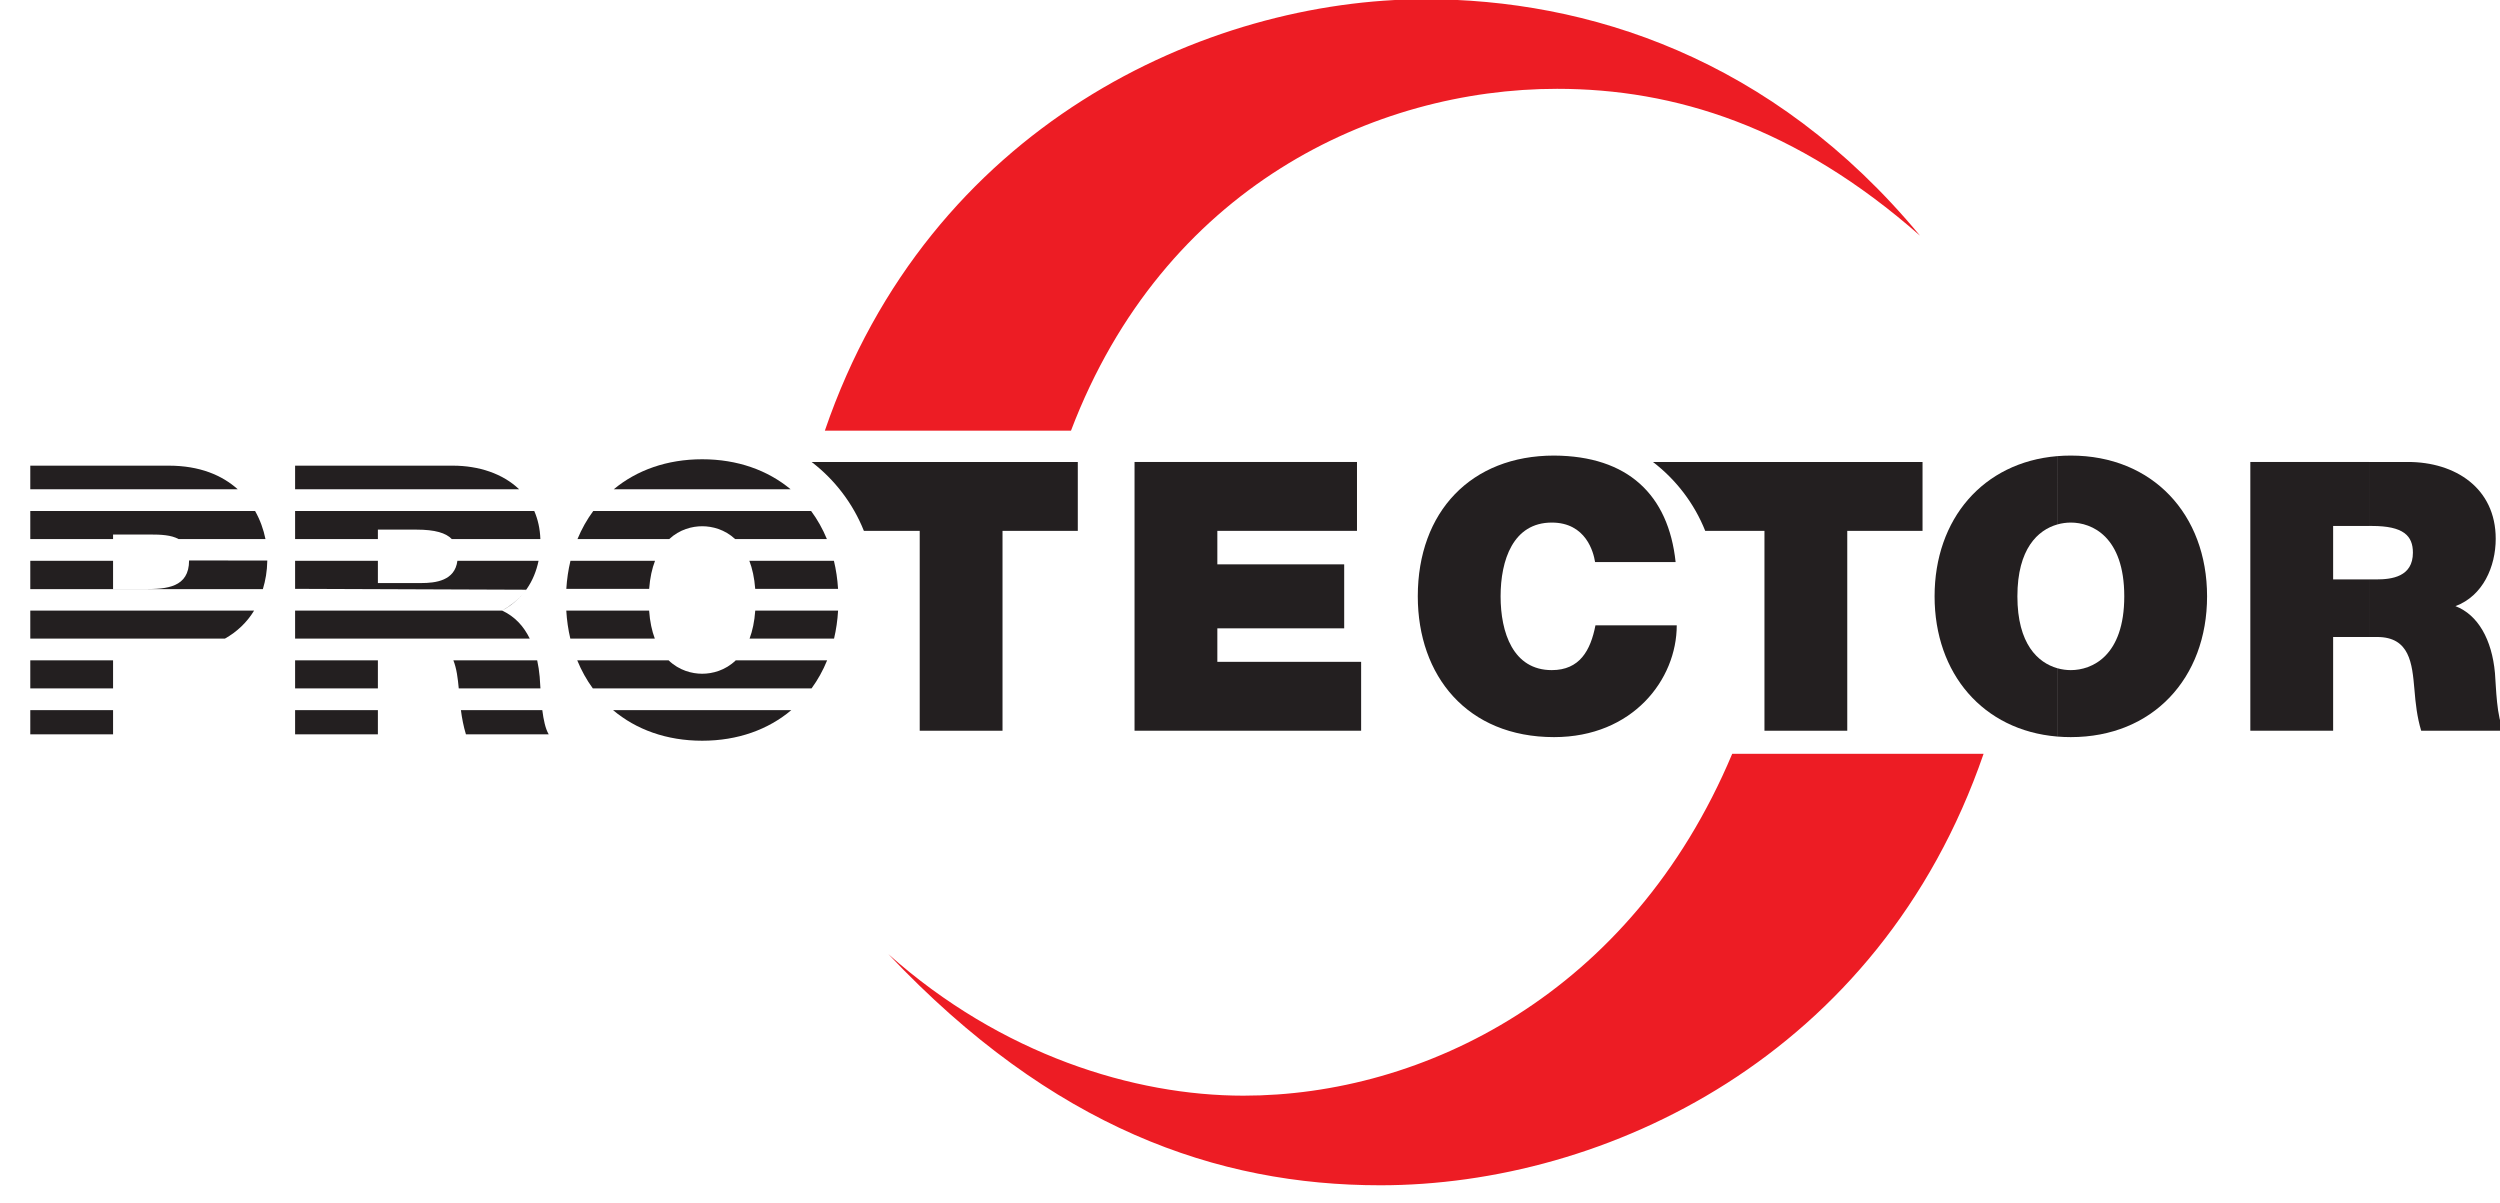 <?xml version="1.0" encoding="UTF-8" standalone="no"?>
<!DOCTYPE svg PUBLIC "-//W3C//DTD SVG 1.1//EN" "http://www.w3.org/Graphics/SVG/1.1/DTD/svg11.dtd">
<svg width="100%" height="100%" viewBox="0 0 370 178" version="1.1" xmlns="http://www.w3.org/2000/svg" xmlns:xlink="http://www.w3.org/1999/xlink" xml:space="preserve" xmlns:serif="http://www.serif.com/" style="fill-rule:evenodd;clip-rule:evenodd;stroke-linejoin:round;stroke-miterlimit:2;">
    <g transform="matrix(1.05068e-18,0.017,-0.017,1.05068e-18,478.651,-12.774)">
        <g transform="matrix(4.167,0,0,4.167,0,4422.88)">
            <path d="M1706.97,3773.97L1289.4,3773.97L1289.4,3890.61C1232.08,3913.49 1182.45,3951.54 1145.49,3999.82L1145.5,3443.69L1289.4,3443.69L1289.4,3600.97L1706.97,3600.97L1706.97,3773.97" style="fill:rgb(35,31,32);fill-rule:nonzero;"/>
        </g>
        <g transform="matrix(4.167,0,0,4.167,0,-855.513)">
            <path d="M1706.97,4591.86L1706.97,4118.46L1563.06,4118.46L1563.06,4418.86L1493.08,4418.86L1493.08,4153.85L1359.39,4153.85L1359.39,4418.86L1289.4,4418.86L1289.4,4127.11L1145.5,4127.11L1145.5,4591.86L1706.97,4591.86" style="fill:rgb(35,31,32);fill-rule:nonzero;"/>
        </g>
        <g transform="matrix(4.167,0,0,4.167,0,-10257)">
            <path d="M1706.97,5531.99L1289.4,5531.99L1289.4,5655.75C1232.08,5678.63 1182.45,5716.69 1145.49,5764.96L1145.5,5201.71L1289.4,5201.71L1289.4,5358.99L1706.97,5358.99L1706.97,5531.99" style="fill:rgb(35,31,32);fill-rule:nonzero;"/>
        </g>
        <g transform="matrix(4.167,0,0,4.167,0,-13880.9)">
            <path d="M1133.31,5790.21C1146.3,5944.84 1264.59,6046.21 1426.23,6046.21C1587.88,6046.21 1706.17,5944.83 1719.15,5790.2L1576.3,5790.21C1564.79,5830.03 1526.14,5873.21 1426.23,5873.21C1326.33,5873.21 1287.67,5830.03 1276.17,5790.21L1133.31,5790.21" style="fill:rgb(35,31,32);"/>
        </g>
        <g transform="matrix(4.167,0,0,4.167,0,-16253.1)">
            <path d="M1276.17,6359.54C1273.28,6349.53 1272.1,6339.72 1272.1,6330.87C1272.1,6286.83 1301.2,6219.2 1426.23,6219.2C1551.27,6219.2 1580.36,6286.83 1580.36,6330.87C1580.36,6339.72 1579.19,6349.53 1576.3,6359.54L1719.15,6359.54C1719.94,6350.17 1720.34,6340.61 1720.34,6330.87C1720.34,6160.23 1597.67,6046.2 1426.23,6046.2C1254.8,6046.2 1132.13,6160.23 1132.13,6330.87C1132.13,6340.62 1132.53,6350.18 1133.31,6359.55L1276.17,6359.54" style="fill:rgb(35,31,32);"/>
        </g>
        <g transform="matrix(4.167,0,0,4.167,0,-19345.6)">
            <path d="M1145.5,6449.97L1145.5,6697.97L1706.97,6697.97L1706.97,6524.97L1511.16,6524.97L1511.16,6449.97L1390.85,6449.97L1390.85,6524.97L1279.18,6524.97L1279.18,6449.97L1145.5,6449.97" style="fill:rgb(35,31,32);"/>
        </g>
        <g transform="matrix(4.167,0,0,4.167,0,-21554)">
            <path d="M1279.18,6979.99L1279.18,6973.99C1279.18,6907.93 1299.63,6888.27 1335.01,6888.27C1385.34,6888.27 1390.85,6932.31 1390.85,6964.55L1390.85,6979.99L1511.16,6979.99L1511.16,6962.98C1511.16,6894.57 1567,6889.85 1620.47,6885.13C1649.57,6882.77 1678.66,6879.62 1706.97,6870.97L1706.97,6697.97C1681.02,6713.7 1614.18,6714.48 1586.66,6716.84C1516.67,6723.13 1464.77,6752.23 1446.68,6799.41C1425.45,6742.01 1364.11,6715.27 1305.92,6715.27C1199.76,6715.27 1145.5,6800.2 1145.5,6898.5L1145.5,6979.99L1279.18,6979.99" style="fill:rgb(35,31,32);"/>
        </g>
        <g transform="matrix(4.167,0,0,4.167,0,18281.9)">
            <path d="M1663.97,2133.36L1714.51,2133.36L1714.51,2306.31L1663.97,2306.31L1663.97,2133.36ZM1559.97,2133.36L1618.58,2133.36L1618.58,2306.31L1559.97,2306.31L1559.97,2133.36ZM1455.96,1838.67C1480.8,1853.72 1500.28,1874.44 1514.57,1899.7L1514.57,2306.31L1455.96,2306.31L1455.96,1838.67ZM1297.07,2133.36L1306.56,2133.36L1306.56,2306.31L1247.95,2306.31L1247.95,1836.63C1266.87,1825.94 1286.96,1818.89 1306.56,1814.94C1319.78,1812.28 1332.77,1811.04 1345.02,1811.04L1351.38,1811.11C1374.47,1811.6 1392.35,1814.79 1411.18,1820.39L1411.18,2306.31L1351.95,2306.31L1351.95,2133.36L1411.06,2133.36L1411.06,2066.53C1411.06,2021.72 1407.91,1974.55 1351.31,1974.55L1351.38,1811.11L1345.02,1811.04C1332.77,1811.04 1319.78,1812.28 1306.56,1814.94L1306.56,1996.54C1297.96,2011.91 1297.07,2033.66 1297.07,2056.31L1297.07,2133.36ZM1202.56,2306.31L1153.2,2306.31L1153.2,2017.01C1153.2,1952.3 1173.29,1905.43 1202.56,1872.9L1202.56,2306.31" style="fill:rgb(35,31,32);"/>
        </g>
        <g transform="matrix(4.167,0,0,4.167,0,13526.5)">
            <path d="M1398.48,2630.89C1398.48,2600.76 1393.67,2560.33 1351.95,2555.18L1351.95,2385.6C1373.07,2389.99 1393.32,2398.1 1410.57,2410.13L1419.8,2417.18C1434.9,2429.76 1447.27,2445.37 1455.96,2461.72C1468.5,2435.07 1488.34,2416.86 1514.57,2403.97L1514.57,2894.25L1455.96,2894.25L1455.96,2461.72C1446.96,2445.95 1434.91,2429.84 1419.8,2417.18L1412.38,2411.41L1410.57,2894.25L1351.95,2894.25L1351.95,2721.29L1398.48,2721.29L1398.48,2630.89ZM1559.97,2721.29L1618.58,2721.29L1618.58,2894.25L1559.97,2894.25L1559.97,2721.29ZM1559.97,2388.46C1570.81,2386.07 1582.25,2384.33 1594.23,2383.25L1618.58,2381.67L1618.58,2552.34L1628.03,2551.49C1640.03,2550.51 1652.03,2549.41 1663.97,2547.84L1663.97,2377.79C1684.16,2375.25 1703.21,2371.23 1714.51,2364.38L1714.51,2537.34C1697.88,2542.42 1680.99,2545.6 1663.97,2547.84C1652.03,2549.41 1640.03,2550.51 1628.03,2551.49L1618.58,2552.34C1597.74,2554.26 1577.05,2556.75 1559.97,2563.56L1559.97,2388.46ZM1202.56,2894.25L1153.2,2894.25L1153.2,2564.85C1153.2,2510.52 1169.79,2460.27 1202.56,2426.2L1202.56,2894.25ZM1247.95,2394.57C1265.18,2387.07 1284.72,2382.6 1306.56,2381.81L1306.56,2566.86C1293.78,2579.13 1286.85,2601.86 1286.85,2640.32L1286.85,2721.29L1306.56,2721.29L1306.56,2894.25L1247.95,2894.25L1247.95,2394.57ZM1663.97,2721.29L1714.51,2721.29L1714.51,2894.25L1663.97,2894.25L1663.97,2721.29" style="fill:rgb(35,31,32);"/>
        </g>
        <g transform="matrix(4.167,0,0,4.167,0,8645.92)">
            <path d="M1202.56,3399.78C1162.73,3351.83 1139.84,3288.69 1139.84,3214.99C1139.84,3141.28 1162.73,3078.14 1202.56,3030.2L1202.56,3399.78ZM1306.56,3146.13C1286.32,3167.9 1279.77,3194.1 1279.77,3214.99C1279.77,3235.88 1286.32,3262.08 1306.56,3283.85L1306.56,3475.53C1285.35,3466.76 1265.73,3455.72 1247.95,3442.6L1247.95,2987.38C1265.73,2974.26 1285.35,2963.22 1306.56,2954.45L1306.56,3146.13ZM1663.97,3028.78C1704.53,3076.9 1727.88,3140.56 1727.88,3214.99C1727.88,3289.42 1704.53,3353.08 1663.97,3401.19L1663.97,3028.78ZM1410.57,3104.2C1387.34,3105.94 1368,3110.29 1351.96,3116.47L1351.96,2939.78C1370.63,2935.3 1390.21,2932.38 1410.57,2931.12L1410.57,3104.2ZM1514.57,3116.02C1498.49,3109.98 1479.14,3105.75 1455.96,3104.11L1455.96,2931.05C1476.31,2932.24 1495.9,2935.1 1514.57,2939.5L1514.57,3116.02ZM1559.97,3285.1C1581.14,3263.09 1587.94,3236.28 1587.94,3214.99C1587.94,3193.7 1581.14,3166.89 1559.97,3144.88L1559.97,2953.96C1581.17,2962.61 1600.79,2973.53 1618.58,2986.51L1618.58,3443.47C1600.79,3456.45 1581.17,3467.37 1559.97,3476.02L1559.97,3285.1ZM1410.57,3498.86C1390.21,3497.6 1370.63,3494.67 1351.96,3490.2L1351.96,3313.51C1368,3319.69 1387.34,3324.04 1410.57,3325.78L1410.57,3498.86ZM1455.96,3325.87C1479.14,3324.23 1498.49,3320 1514.57,3313.96L1514.57,3490.48C1495.9,3494.89 1476.32,3497.74 1455.96,3498.93L1455.96,3325.87" style="fill:rgb(35,31,32);"/>
        </g>
        <g transform="matrix(4.167,0,0,4.167,0,-6069.67)">
            <path d="M1354.67,4712.7C1213.91,4727.64 1132.91,4812.57 1132.13,4966.7C1132.13,5139.71 1249.3,5251.38 1426.23,5251.38C1592.16,5251.38 1720.34,5148.36 1720.34,4966.7C1720.34,4802.35 1600.02,4710.35 1486.79,4710.35L1486.79,4880.2C1539.47,4890.43 1580.36,4913.23 1580.36,4971.42C1580.36,5052.42 1501.73,5078.37 1426.23,5078.37C1350.74,5078.37 1272.1,5052.42 1272.1,4971.42C1272.1,4899.86 1334.23,4884.14 1354.67,4880.99L1354.67,4712.7" style="fill:rgb(35,31,32);fill-rule:nonzero;"/>
        </g>
        <g transform="matrix(4.167,0,0,4.167,0,-3025.14)">
            <path d="M178.672,4505.05C178.672,4169.14 299.015,3780.85 672.725,3471.47C444.316,3730.93 365.898,3984.67 365.898,4229.71C365.898,4611.05 571.589,5051.94 1080.11,5245.31L1080.11,5759.56C442.563,5541.37 178.672,4962.1 178.672,4505.05" style="fill:rgb(237,28,36);fill-rule:nonzero;"/>
        </g>
        <g transform="matrix(4.167,0,0,4.167,0,-4131.63)">
            <path d="M1755.21,4129.38L1755.21,3604.2C2388.66,3822.39 2656.67,4396.15 2656.67,4864.22C2656.67,5205.63 2536.59,5549.63 2173.74,5892.4C2384.17,5656.2 2469.45,5379.09 2469.45,5150.56C2469.45,4776.11 2258.07,4340.66 1755.21,4129.38" style="fill:rgb(237,28,36);fill-rule:nonzero;"/>
        </g>
    </g>
</svg>
